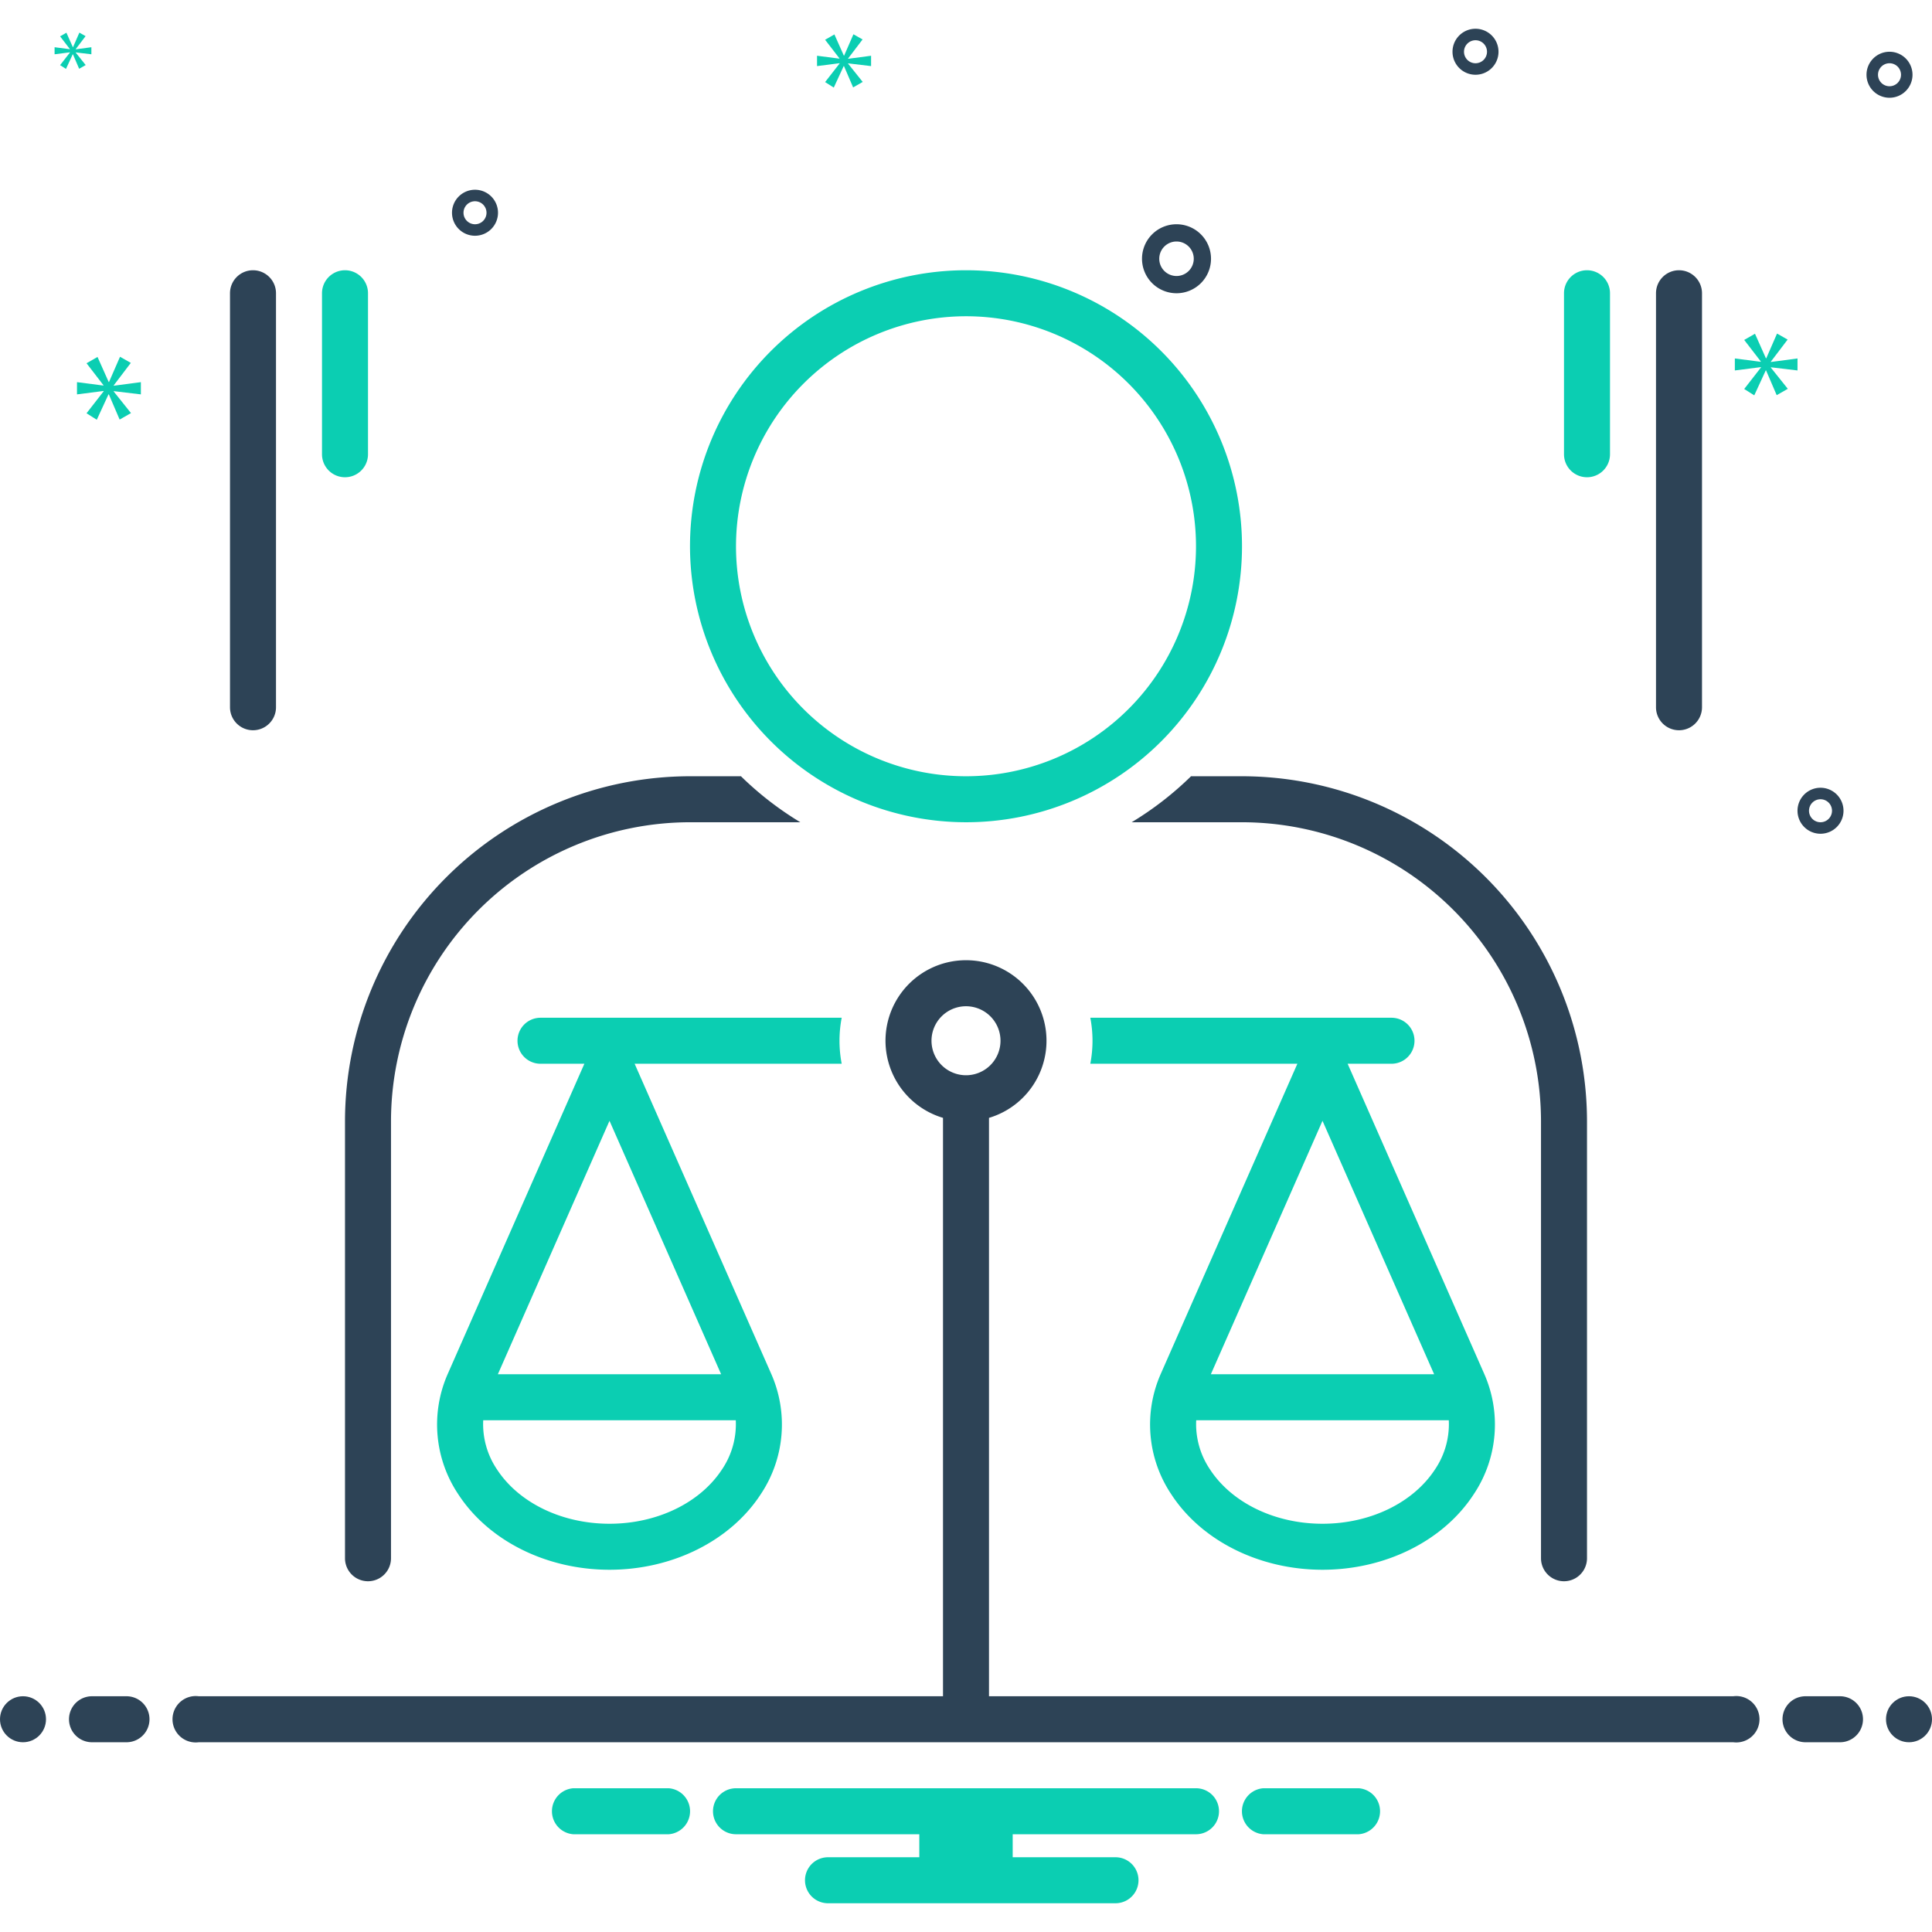 <svg xmlns="http://www.w3.org/2000/svg" data-name="Layer 1" viewBox="0 0 168 168"><path fill="#0bceb2" d="M67.047 119.429L55.185 92.5H73.191a10.561 10.561 0 0 1 0-4H47a2 2 0 0 0 0 4h3.815L38.953 119.429h-0a10.91 10.91 0 0 0 .907 10.522C42.495 133.99 47.53 136.5 53 136.5s10.505-2.51 13.14-6.549A10.908 10.908 0 0 0 67.047 119.429zM53 97.461L62.707 119.5H43.292zm9.79 30.304C60.885 130.686 57.134 132.5 53 132.5s-7.885-1.814-9.79-4.734A7.031 7.031 0 0 1 42.019 123.5H63.981A7.031 7.031 0 0 1 62.79 127.766zM117.185 92.5H121a2 2 0 0 0 0-4H94.809a10.561 10.561 0 0 1 0 4h18.006l-11.862 26.929a10.906 10.906 0 0 0 .906 10.522C104.494 133.99 109.529 136.5 115 136.5s10.506-2.51 13.141-6.549a10.906 10.906 0 0 0 .906-10.522zM115 97.461L124.708 119.5H105.292zm9.79 30.304c-1.904 2.92-5.656 4.735-9.79 4.735s-7.886-1.814-9.79-4.735A7.028 7.028 0 0 1 104.018 123.5h21.964A7.028 7.028 0 0 1 124.79 127.765z"/><path fill="#2d4356" d="M60 71.5h9.595a28.176 28.176 0 0 1-5.164-4H60a30.034 30.034 0 0 0-30 30v38a2 2 0 0 0 4 0v-38A26.029 26.029 0 0 1 60 71.5zM108 67.5h-4.431a28.176 28.176 0 0 1-5.164 4H108a26.029 26.029 0 0 1 26 26v38a2 2 0 0 0 4 0v-38A30.034 30.034 0 0 0 108 67.5z"/><path fill="#0bceb2" d="M84,71.5a24,24,0,1,0-24-24A24.027,24.027,0,0,0,84,71.5Zm0-44a20,20,0,1,1-20,20A20.023,20.023,0,0,1,84,27.5Z"/><path fill="#2d4356" d="M146,23.5a2,2,0,0,0-2,2v36a2,2,0,0,0,4,0v-36A2,2,0,0,0,146,23.5Z"/><path fill="#0bceb2" d="M138 23.5a2 2 0 0 0-2 2v14a2 2 0 0 0 4 0v-14A2 2 0 0 0 138 23.5zM32 39.5v-14a2 2 0 0 0-4 0v14a2 2 0 0 0 4 0z"/><path fill="#2d4356" d="M22 23.5a2 2 0 0 0-2 2v36a2 2 0 0 0 4 0v-36A2 2 0 0 0 22 23.5zM102.305 25.5a3 3 0 1 0-3-3A3.003 3.003 0 0 0 102.305 25.5zm0-4.5a1.5 1.5 0 1 1-1.5 1.5A1.501 1.501 0 0 1 102.305 21zM158.305 68.5a2 2 0 1 0 2 2A2.002 2.002 0 0 0 158.305 68.5zm0 3a1 1 0 1 1 1-1A1.001 1.001 0 0 1 158.305 71.5zM128.305 2.5a2 2 0 1 0 2 2A2.002 2.002 0 0 0 128.305 2.5zm0 3a1 1 0 1 1 1-1A1.001 1.001 0 0 1 128.305 5.5zM164.305 4.5a2 2 0 1 0 2 2A2.002 2.002 0 0 0 164.305 4.5zm0 3a1 1 0 1 1 1-1A1.001 1.001 0 0 1 164.305 7.5zM43.305 18.5a2 2 0 1 0-2 2A2.002 2.002 0 0 0 43.305 18.5zm-3 0a1 1 0 1 1 1 1A1.001 1.001 0 0 1 40.305 18.5z"/><polygon fill="#0bceb2" points="9.888 33.511 11.375 31.556 10.436 31.024 9.481 33.214 9.45 33.214 8.48 31.039 7.525 31.587 8.996 33.496 8.996 33.527 6.695 33.23 6.695 34.294 9.011 33.997 9.011 34.028 7.525 35.936 8.416 36.5 9.434 34.294 9.465 34.294 10.404 36.484 11.39 35.921 9.888 34.043 9.888 34.012 12.25 34.294 12.25 33.23 9.888 33.542 9.888 33.511"/><polygon fill="#0bceb2" points="6.081 4.567 5.225 5.666 5.739 5.99 6.325 4.72 6.342 4.72 6.883 5.981 7.451 5.657 6.586 4.575 6.586 4.557 7.946 4.72 7.946 4.107 6.586 4.287 6.586 4.269 7.442 3.143 6.902 2.837 6.352 4.098 6.334 4.098 5.775 2.845 5.225 3.161 6.072 4.26 6.072 4.278 4.747 4.107 4.747 4.72 6.081 4.549 6.081 4.567"/><polygon fill="#0bceb2" points="156.305 32.213 156.305 31.17 153.988 31.477 153.988 31.446 155.446 29.528 154.525 29.006 153.589 31.154 153.558 31.154 152.607 29.021 151.67 29.559 153.113 31.431 153.113 31.462 150.856 31.17 150.856 32.213 153.128 31.922 153.128 31.953 151.67 33.825 152.545 34.378 153.543 32.213 153.573 32.213 154.494 34.362 155.461 33.81 153.988 31.968 153.988 31.937 156.305 32.213"/><polygon fill="#0bceb2" points="73.748 5.086 75.006 3.431 74.211 2.981 73.404 4.834 73.377 4.834 72.557 2.994 71.748 3.458 72.993 5.073 72.993 5.099 71.047 4.848 71.047 5.748 73.006 5.496 73.006 5.523 71.748 7.138 72.503 7.615 73.364 5.748 73.39 5.748 74.185 7.601 75.019 7.125 73.748 5.536 73.748 5.509 75.746 5.748 75.746 4.848 73.748 5.112 73.748 5.086"/><circle cx="2" cy="149.5" r="2" fill="#2d4356"/><path fill="#2d4356" d="M11 147.5H8a2 2 0 0 0 0 4h3a2 2 0 0 0 0-4zM160 147.5h-3a2 2 0 0 0 0 4h3a2 2 0 0 0 0-4z"/><circle cx="166" cy="149.5" r="2" fill="#2d4356"/><path fill="#0bceb2" d="M118.154 155.5h-8.308a2.006 2.006 0 0 0 0 4h8.308a2.006 2.006 0 0 0 0-4zM58.154 155.5H49.846a2.006 2.006 0 0 0 0 4h8.308a2.006 2.006 0 0 0 0-4zM104 155.5H64a2 2 0 0 0 0 4H79.94v2H72a2 2 0 0 0 0 4H97a2 2 0 0 0 0-4H88.06v-2H104a2 2 0 0 0 0-4z"/><path fill="#2d4356" d="M150.721,147.5H86V97.205a7,7,0,1,0-4,0V147.5H17.279a2.017,2.017,0,1,0,0,4H150.721a2.017,2.017,0,1,0,0-4ZM81,90.5a3,3,0,1,1,3,3A3.003,3.003,0,0,1,81,90.5Z"/></svg>